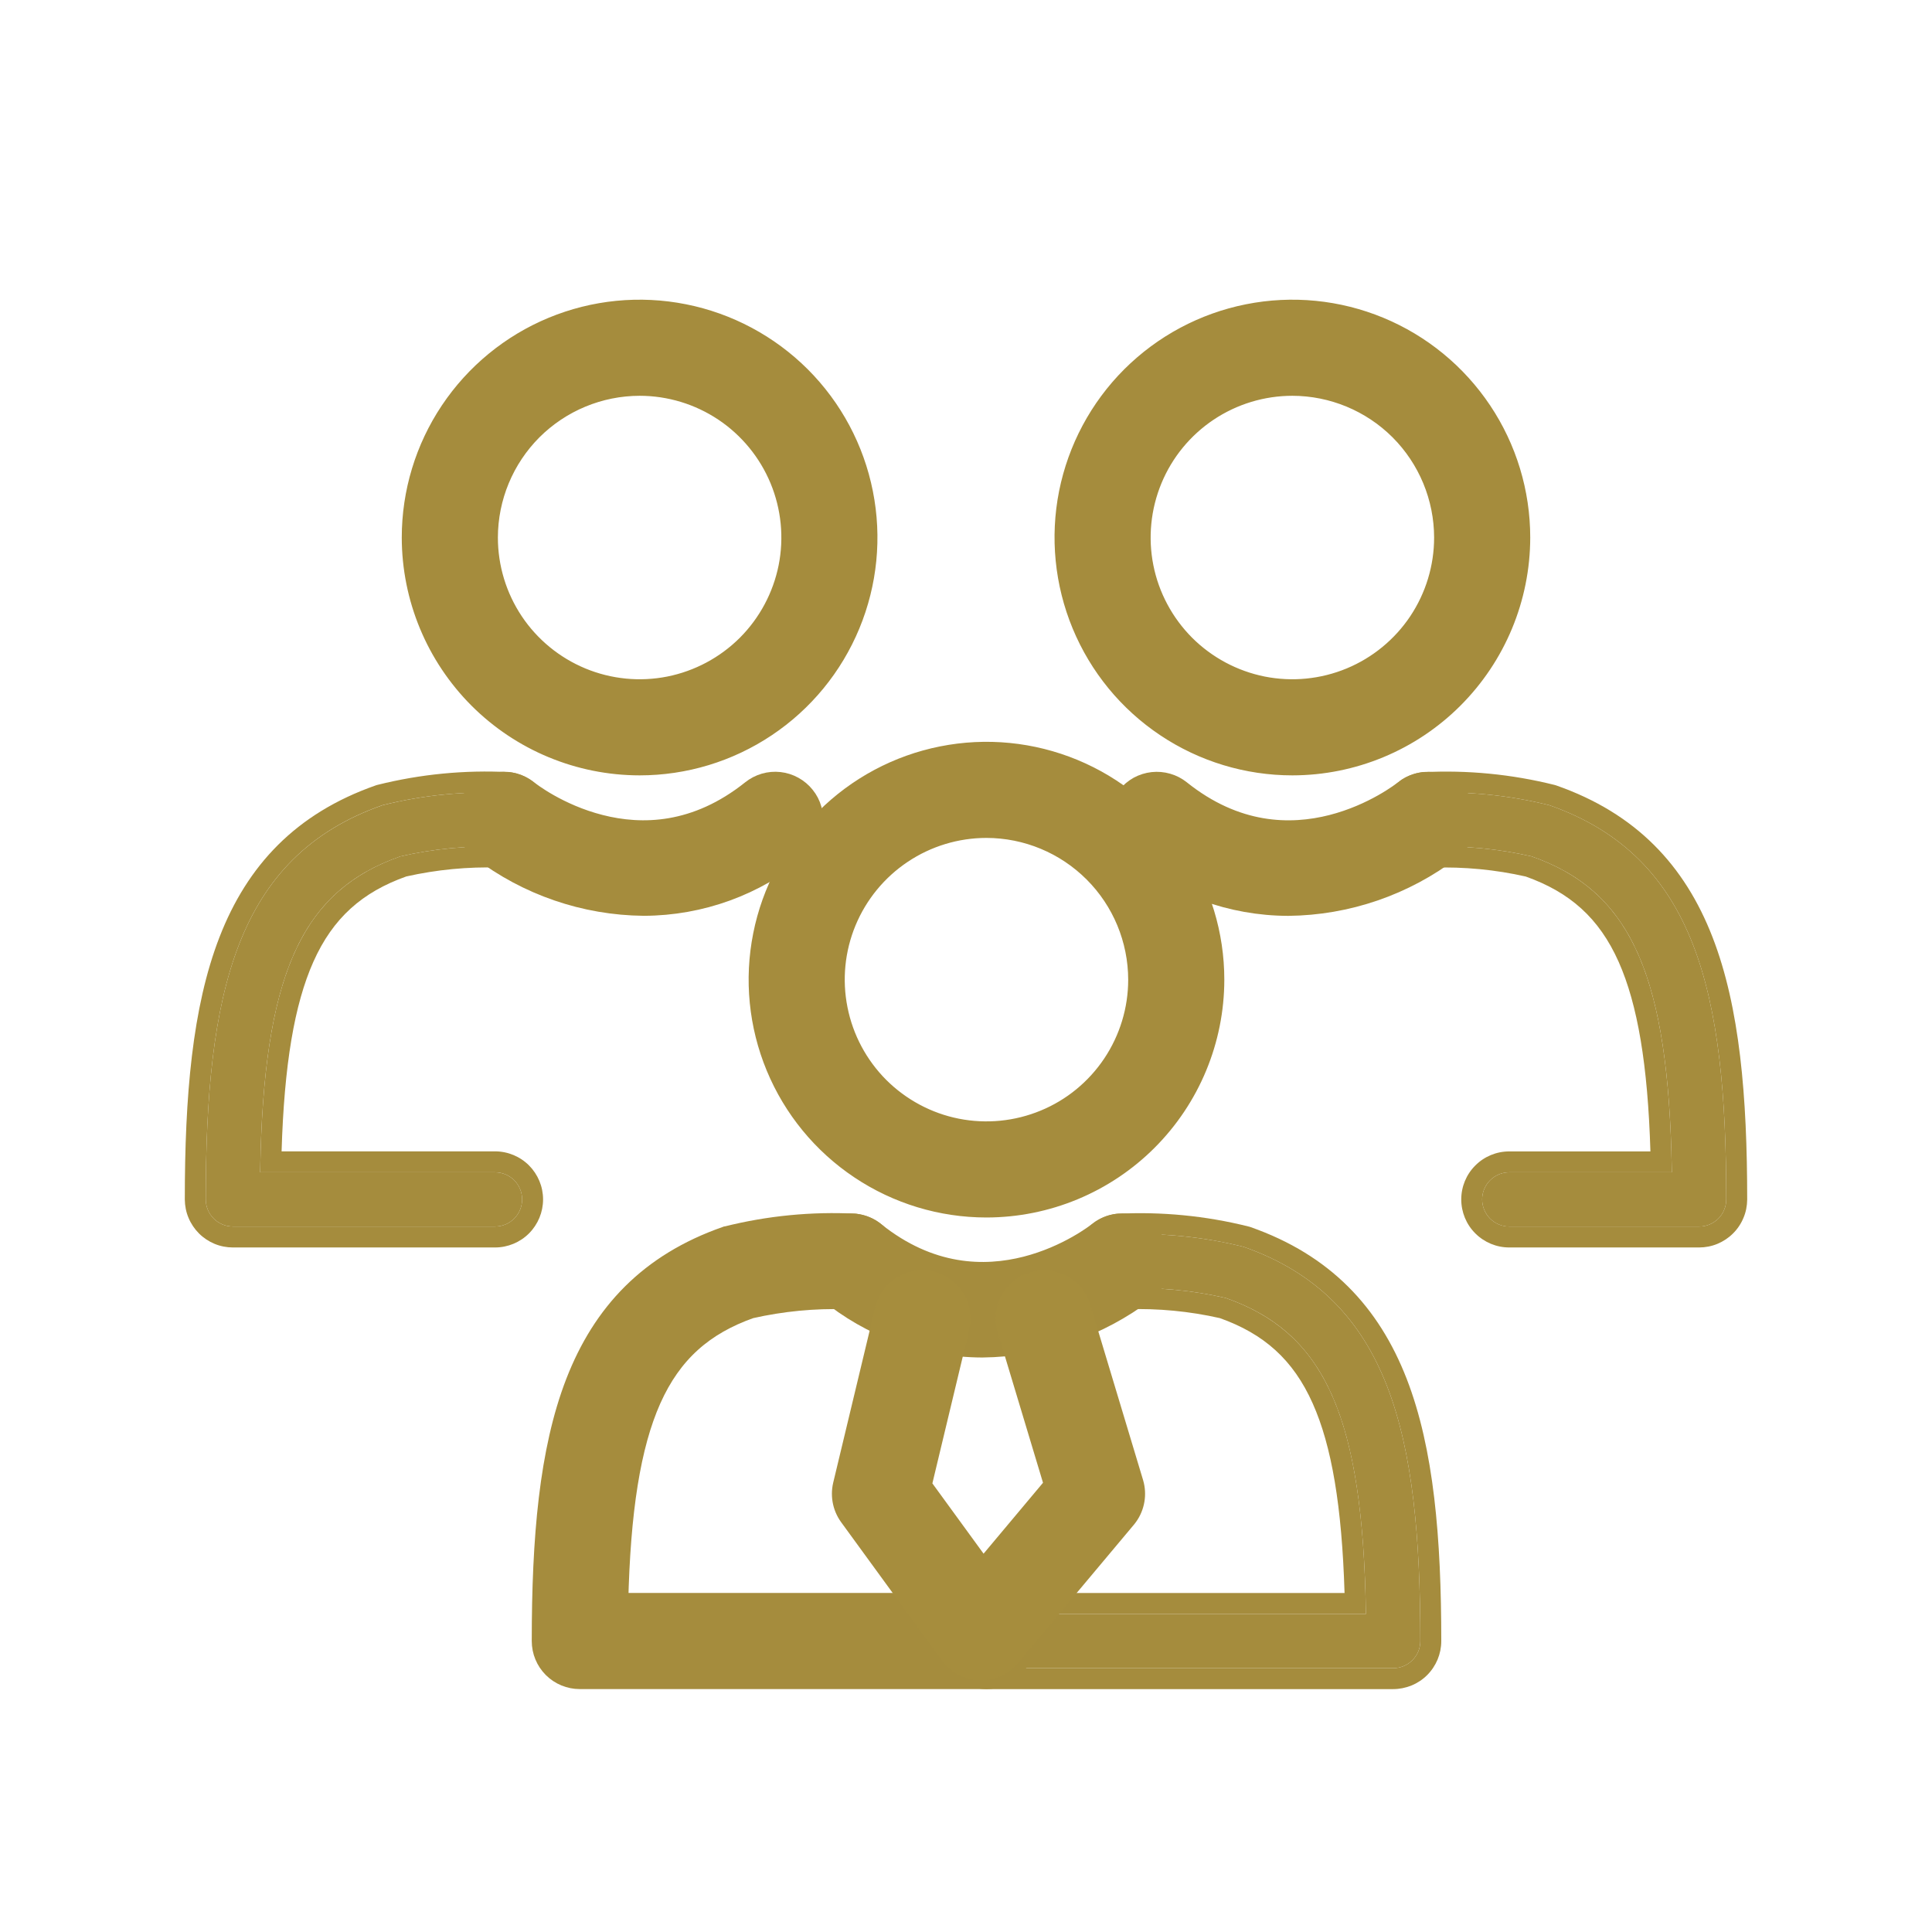 <svg width="32" height="32" viewBox="0 0 32 32" fill="none" xmlns="http://www.w3.org/2000/svg">
<path d="M28.142 20.316H24.998C24.879 20.316 24.765 20.268 24.681 20.184C24.597 20.1 24.549 19.985 24.549 19.866C24.549 19.747 24.597 19.633 24.681 19.549C24.765 19.465 24.879 19.417 24.998 19.417H27.691C27.64 16.147 27.012 14.76 25.367 14.184C24.825 14.06 24.268 14.006 23.712 14.025C23.595 14.038 23.477 14.004 23.383 13.932C23.29 13.859 23.229 13.753 23.213 13.636C23.197 13.52 23.228 13.402 23.298 13.309C23.369 13.215 23.473 13.153 23.589 13.136C24.286 13.1 24.986 13.168 25.663 13.337C28.102 14.192 28.592 16.469 28.592 19.867C28.592 19.926 28.58 19.985 28.557 20.039C28.535 20.094 28.502 20.143 28.46 20.185C28.418 20.226 28.368 20.259 28.314 20.282C28.259 20.304 28.201 20.316 28.142 20.316Z" fill="#A58C3D"/>
<path fill-rule="evenodd" clip-rule="evenodd" d="M28.592 19.867C28.592 16.469 28.102 14.192 25.663 13.337C24.986 13.168 24.286 13.1 23.589 13.136C23.473 13.153 23.369 13.215 23.298 13.309C23.228 13.402 23.197 13.52 23.213 13.636C23.229 13.753 23.29 13.859 23.383 13.932C23.477 14.004 23.595 14.038 23.712 14.025C24.268 14.006 24.825 14.06 25.367 14.184C26.953 14.739 27.593 16.048 27.683 19.071C27.686 19.184 27.689 19.299 27.691 19.417H24.998C24.879 19.417 24.765 19.465 24.681 19.549C24.597 19.633 24.549 19.747 24.549 19.866C24.549 19.985 24.597 20.1 24.681 20.184C24.765 20.268 24.879 20.315 24.998 20.315H28.142C28.201 20.316 28.259 20.304 28.314 20.282C28.368 20.259 28.418 20.226 28.46 20.185C28.502 20.143 28.535 20.094 28.557 20.039C28.58 19.985 28.592 19.926 28.592 19.867ZM28.141 20.662C28.246 20.662 28.349 20.642 28.446 20.602C28.542 20.562 28.63 20.504 28.704 20.43C28.778 20.357 28.837 20.269 28.877 20.172C28.918 20.076 28.938 19.973 28.939 19.868C28.939 18.163 28.817 16.688 28.365 15.523C27.904 14.334 27.1 13.473 25.778 13.01L25.763 13.005L25.748 13.001C25.036 12.823 24.303 12.752 23.571 12.79L23.554 12.79L23.538 12.793C23.332 12.823 23.146 12.934 23.021 13.1C22.896 13.267 22.841 13.476 22.869 13.682C22.898 13.889 23.006 14.077 23.17 14.205C23.331 14.33 23.533 14.389 23.735 14.371C24.251 14.355 24.767 14.404 25.271 14.518C25.998 14.777 26.485 15.202 26.81 15.931C27.124 16.636 27.293 17.637 27.336 19.071H24.998C24.787 19.071 24.585 19.154 24.436 19.304C24.286 19.453 24.203 19.655 24.203 19.866C24.203 20.077 24.286 20.28 24.436 20.429C24.585 20.578 24.787 20.662 24.998 20.662H28.141Z" fill="#A58C3D"/>
<path d="M21.334 14.996L21.337 14.996C22.313 14.986 23.26 14.661 24.037 14.068L24.037 14.068L24.04 14.066C24.169 13.962 24.252 13.812 24.27 13.648C24.288 13.484 24.24 13.32 24.137 13.191C24.034 13.062 23.884 12.979 23.72 12.961C23.556 12.943 23.391 12.99 23.262 13.093L23.262 13.094C23.231 13.119 22.757 13.49 22.061 13.668C21.373 13.843 20.47 13.83 19.549 13.093L19.549 13.093C19.485 13.042 19.412 13.004 19.334 12.982C19.255 12.959 19.173 12.952 19.092 12.961C19.011 12.97 18.932 12.995 18.86 13.034C18.789 13.074 18.726 13.127 18.674 13.191C18.623 13.255 18.585 13.328 18.563 13.406C18.54 13.485 18.533 13.567 18.542 13.648C18.551 13.729 18.576 13.808 18.615 13.88C18.654 13.951 18.707 14.014 18.77 14.064C19.491 14.663 20.397 14.993 21.334 14.996Z" fill="#A58C3D" stroke="#A58C3D" stroke-width="0.347"/>
<path d="M21.406 12.669L21.406 12.669C22.404 12.668 23.361 12.271 24.067 11.565C24.773 10.859 25.171 9.902 25.172 8.903V8.903C25.172 8.158 24.951 7.43 24.537 6.811C24.123 6.192 23.535 5.709 22.847 5.424C22.159 5.139 21.402 5.064 20.671 5.21C19.941 5.355 19.27 5.714 18.743 6.24C18.216 6.767 17.858 7.438 17.712 8.168C17.567 8.899 17.642 9.656 17.927 10.344C18.212 11.032 18.694 11.62 19.314 12.034C19.933 12.448 20.661 12.669 21.406 12.669ZM20.005 6.807C20.42 6.53 20.907 6.382 21.406 6.382C22.074 6.383 22.715 6.649 23.188 7.121C23.66 7.594 23.926 8.235 23.927 8.903C23.927 9.402 23.779 9.889 23.502 10.304C23.225 10.718 22.831 11.041 22.371 11.232C21.91 11.423 21.403 11.473 20.914 11.376C20.425 11.278 19.976 11.038 19.623 10.686C19.271 10.333 19.03 9.884 18.933 9.395C18.836 8.906 18.886 8.399 19.077 7.938C19.267 7.478 19.591 7.084 20.005 6.807Z" fill="#A58C3D" stroke="#A58C3D" stroke-width="0.347"/>
<path d="M3.858 20.315H8.199C8.318 20.315 8.432 20.268 8.517 20.183C8.601 20.099 8.648 19.985 8.648 19.866C8.648 19.747 8.601 19.633 8.517 19.548C8.432 19.464 8.318 19.417 8.199 19.417H4.309C4.36 16.147 4.988 14.759 6.633 14.184C7.175 14.059 7.732 14.006 8.288 14.024C8.405 14.037 8.523 14.004 8.617 13.931C8.71 13.858 8.771 13.752 8.787 13.635C8.803 13.519 8.772 13.402 8.702 13.308C8.631 13.215 8.527 13.152 8.411 13.135C7.714 13.099 7.014 13.167 6.336 13.337C3.898 14.191 3.408 16.469 3.408 19.867C3.408 19.926 3.42 19.984 3.443 20.039C3.465 20.093 3.498 20.143 3.54 20.184C3.582 20.226 3.632 20.259 3.686 20.281C3.741 20.304 3.799 20.315 3.858 20.315Z" fill="#A58C3D"/>
<path fill-rule="evenodd" clip-rule="evenodd" d="M3.408 19.867C3.408 16.469 3.898 14.191 6.336 13.336C7.014 13.167 7.714 13.099 8.411 13.135C8.527 13.152 8.632 13.215 8.702 13.308C8.772 13.402 8.803 13.519 8.787 13.635C8.771 13.752 8.71 13.858 8.617 13.931C8.523 14.004 8.405 14.037 8.288 14.024C7.732 14.006 7.175 14.059 6.633 14.184C5.047 14.739 4.407 16.048 4.317 19.07C4.314 19.183 4.311 19.299 4.309 19.417H8.199C8.318 19.417 8.432 19.464 8.517 19.548C8.601 19.633 8.648 19.747 8.648 19.866C8.648 19.985 8.601 20.099 8.517 20.183C8.432 20.268 8.318 20.315 8.199 20.315H3.858C3.799 20.315 3.741 20.304 3.686 20.281C3.632 20.259 3.582 20.226 3.54 20.184C3.498 20.142 3.465 20.093 3.443 20.039C3.42 19.984 3.408 19.926 3.408 19.867ZM3.859 20.662C3.754 20.662 3.651 20.642 3.554 20.602C3.458 20.562 3.37 20.504 3.296 20.43C3.222 20.356 3.163 20.268 3.123 20.172C3.082 20.076 3.062 19.972 3.061 19.867C3.061 18.162 3.183 16.688 3.635 15.523C4.096 14.334 4.9 13.473 6.222 13.009L6.237 13.004L6.252 13C6.964 12.822 7.697 12.751 8.429 12.789L8.446 12.79L8.462 12.792C8.668 12.823 8.854 12.933 8.979 13.1C9.104 13.266 9.159 13.475 9.131 13.681C9.102 13.888 8.994 14.076 8.83 14.205C8.669 14.33 8.467 14.389 8.265 14.37C7.749 14.354 7.233 14.404 6.729 14.517C6.002 14.776 5.515 15.202 5.19 15.931C4.876 16.636 4.707 17.636 4.664 19.07H8.199C8.41 19.07 8.613 19.154 8.762 19.303C8.911 19.453 8.995 19.655 8.995 19.866C8.995 20.077 8.911 20.279 8.762 20.429C8.613 20.578 8.41 20.662 8.199 20.662H3.859Z" fill="#A58C3D"/>
<path d="M10.666 14.995L10.663 14.995C9.687 14.986 8.739 14.66 7.963 14.068L7.963 14.068L7.96 14.065C7.831 13.962 7.748 13.812 7.73 13.648C7.712 13.484 7.76 13.319 7.863 13.19C7.966 13.061 8.116 12.979 8.28 12.96C8.444 12.942 8.609 12.99 8.738 13.093L8.738 13.093C8.769 13.118 9.243 13.49 9.939 13.667C10.626 13.843 11.53 13.829 12.451 13.093L12.451 13.093C12.514 13.042 12.588 13.004 12.666 12.981C12.745 12.958 12.827 12.951 12.908 12.96C12.989 12.969 13.068 12.994 13.14 13.034C13.211 13.073 13.274 13.126 13.325 13.19C13.377 13.254 13.415 13.327 13.437 13.406C13.46 13.484 13.467 13.567 13.458 13.648C13.449 13.729 13.424 13.808 13.385 13.879C13.345 13.95 13.293 14.013 13.229 14.064C12.509 14.663 11.602 14.992 10.666 14.995Z" fill="#A58C3D" stroke="#A58C3D" stroke-width="0.347"/>
<path d="M10.594 12.669L10.594 12.669C9.595 12.668 8.638 12.271 7.932 11.565C7.227 10.859 6.829 9.902 6.828 8.903V8.903C6.828 8.158 7.049 7.43 7.463 6.811C7.877 6.192 8.465 5.709 9.153 5.424C9.841 5.139 10.598 5.064 11.329 5.21C12.059 5.355 12.73 5.714 13.257 6.24C13.784 6.767 14.142 7.438 14.287 8.168C14.433 8.899 14.358 9.656 14.073 10.344C13.788 11.032 13.306 11.62 12.686 12.034C12.067 12.448 11.339 12.669 10.594 12.669ZM11.995 6.807C11.58 6.53 11.093 6.382 10.594 6.382C9.926 6.383 9.285 6.649 8.812 7.121C8.34 7.594 8.074 8.235 8.073 8.903C8.073 9.402 8.221 9.889 8.498 10.304C8.775 10.718 9.169 11.041 9.629 11.232C10.09 11.423 10.597 11.473 11.086 11.376C11.575 11.278 12.024 11.038 12.377 10.686C12.729 10.333 12.969 9.884 13.067 9.395C13.164 8.906 13.114 8.399 12.923 7.938C12.732 7.478 12.409 7.084 11.995 6.807Z" fill="#A58C3D" stroke="#A58C3D" stroke-width="0.347"/>
<path d="M23.075 27.63H16.339C16.22 27.63 16.106 27.583 16.022 27.498C15.937 27.414 15.89 27.3 15.89 27.181C15.89 27.062 15.937 26.948 16.022 26.863C16.106 26.779 16.22 26.732 16.339 26.732H22.624C22.573 23.462 21.945 22.074 20.3 21.498C19.758 21.374 19.202 21.321 18.645 21.339C18.528 21.352 18.41 21.319 18.317 21.246C18.224 21.173 18.162 21.067 18.146 20.95C18.131 20.834 18.161 20.717 18.232 20.623C18.302 20.529 18.406 20.468 18.522 20.45C19.22 20.414 19.919 20.482 20.597 20.651C23.035 21.506 23.525 23.784 23.525 27.182C23.525 27.241 23.513 27.299 23.491 27.354C23.468 27.408 23.435 27.457 23.393 27.499C23.351 27.541 23.302 27.574 23.247 27.596C23.192 27.619 23.134 27.63 23.075 27.63Z" fill="#A58C3D"/>
<path fill-rule="evenodd" clip-rule="evenodd" d="M23.525 27.182C23.525 23.784 23.035 21.506 20.597 20.651C19.919 20.482 19.22 20.414 18.522 20.45C18.406 20.467 18.302 20.529 18.232 20.623C18.161 20.716 18.131 20.834 18.146 20.95C18.162 21.067 18.223 21.173 18.317 21.246C18.41 21.319 18.528 21.352 18.645 21.339C19.202 21.321 19.758 21.374 20.3 21.498C21.886 22.054 22.527 23.363 22.616 26.385C22.62 26.498 22.622 26.614 22.624 26.732H16.339C16.22 26.732 16.106 26.779 16.022 26.863C15.937 26.948 15.89 27.062 15.89 27.181C15.89 27.3 15.937 27.414 16.022 27.498C16.106 27.583 16.22 27.63 16.339 27.63H23.075C23.134 27.63 23.192 27.619 23.247 27.596C23.302 27.574 23.351 27.541 23.393 27.499C23.435 27.457 23.468 27.408 23.491 27.354C23.513 27.299 23.525 27.241 23.525 27.182ZM23.075 27.977C23.179 27.977 23.282 27.956 23.379 27.917C23.476 27.877 23.564 27.819 23.638 27.745C23.712 27.671 23.77 27.584 23.811 27.487C23.851 27.39 23.872 27.287 23.872 27.182C23.872 25.477 23.751 24.002 23.299 22.837C22.837 21.649 22.033 20.788 20.712 20.324L20.696 20.319L20.681 20.315C19.97 20.137 19.236 20.066 18.504 20.104L18.488 20.105L18.471 20.107C18.265 20.138 18.079 20.248 17.954 20.415C17.829 20.581 17.775 20.79 17.803 20.996C17.831 21.203 17.939 21.391 18.104 21.52C18.264 21.645 18.466 21.704 18.668 21.685C19.184 21.669 19.7 21.718 20.204 21.832C20.931 22.091 21.418 22.517 21.743 23.246C22.058 23.951 22.226 24.951 22.27 26.385H16.339C16.128 26.385 15.926 26.469 15.777 26.618C15.627 26.767 15.543 26.97 15.543 27.181C15.543 27.392 15.627 27.594 15.777 27.744C15.926 27.893 16.128 27.977 16.339 27.977H23.075Z" fill="#A58C3D"/>
<path d="M12.041 20.483L12.033 20.484L12.025 20.487C10.755 20.932 9.987 21.754 9.542 22.899C9.103 24.032 8.981 25.479 8.981 27.181C8.981 27.346 9.046 27.504 9.163 27.621C9.28 27.738 9.438 27.803 9.603 27.803H16.339C16.504 27.803 16.663 27.738 16.779 27.621C16.896 27.504 16.962 27.346 16.962 27.181C16.962 27.016 16.896 26.858 16.779 26.741C16.663 26.624 16.504 26.558 16.339 26.558H10.232C10.267 25.023 10.437 23.941 10.778 23.175C11.126 22.397 11.653 21.939 12.428 21.665C12.95 21.547 13.485 21.495 14.019 21.512C14.18 21.532 14.341 21.489 14.47 21.391C14.602 21.292 14.689 21.144 14.712 20.98C14.735 20.817 14.692 20.651 14.592 20.519C14.493 20.387 14.345 20.301 14.181 20.278L14.174 20.277L14.167 20.276C13.452 20.239 12.735 20.309 12.041 20.483Z" fill="#A58C3D" stroke="#A58C3D" stroke-width="0.347"/>
<path d="M16.339 19.992L16.339 19.992C17.338 19.991 18.295 19.594 19.001 18.888C19.707 18.182 20.104 17.225 20.105 16.227V16.226C20.105 15.482 19.884 14.753 19.47 14.134C19.056 13.515 18.468 13.032 17.78 12.747C17.092 12.462 16.335 12.387 15.604 12.533C14.874 12.678 14.203 13.037 13.676 13.563C13.15 14.09 12.791 14.761 12.646 15.492C12.5 16.222 12.575 16.979 12.86 17.667C13.145 18.355 13.628 18.944 14.247 19.357C14.866 19.771 15.594 19.992 16.339 19.992ZM14.939 14.13C15.353 13.853 15.841 13.705 16.339 13.705C17.008 13.706 17.648 13.972 18.121 14.445C18.593 14.917 18.859 15.558 18.86 16.227C18.86 16.725 18.712 17.212 18.435 17.627C18.158 18.041 17.765 18.365 17.304 18.555C16.843 18.746 16.336 18.796 15.847 18.699C15.358 18.602 14.909 18.361 14.556 18.009C14.204 17.656 13.964 17.207 13.867 16.718C13.769 16.229 13.819 15.722 14.01 15.261C14.201 14.801 14.524 14.407 14.939 14.13Z" fill="#A58C3D" stroke="#A58C3D" stroke-width="0.347"/>
<path d="M16.268 22.311L16.27 22.311C17.247 22.301 18.194 21.975 18.97 21.383L18.97 21.383L18.973 21.381C19.102 21.277 19.185 21.127 19.203 20.963C19.221 20.799 19.174 20.635 19.07 20.506C18.967 20.377 18.817 20.294 18.653 20.276C18.489 20.258 18.325 20.305 18.196 20.408L18.195 20.409C18.164 20.434 17.69 20.805 16.995 20.983C16.307 21.158 15.403 21.145 14.483 20.408L14.483 20.408C14.419 20.357 14.345 20.319 14.267 20.297C14.188 20.274 14.106 20.267 14.025 20.276C13.944 20.285 13.865 20.31 13.794 20.349C13.722 20.389 13.659 20.442 13.608 20.506C13.557 20.57 13.519 20.643 13.496 20.721C13.473 20.8 13.466 20.882 13.475 20.963C13.484 21.044 13.509 21.123 13.549 21.195C13.588 21.266 13.64 21.328 13.704 21.379C14.424 21.978 15.331 22.308 16.268 22.311Z" fill="#A58C3D" stroke="#A58C3D" stroke-width="0.347"/>
<path d="M15.275 21.839L14.579 24.742L16.247 27.032L18.166 24.742L17.292 21.839" stroke="#A68D3D" stroke-width="1.6" stroke-linecap="round" stroke-linejoin="round"/>
</svg>
